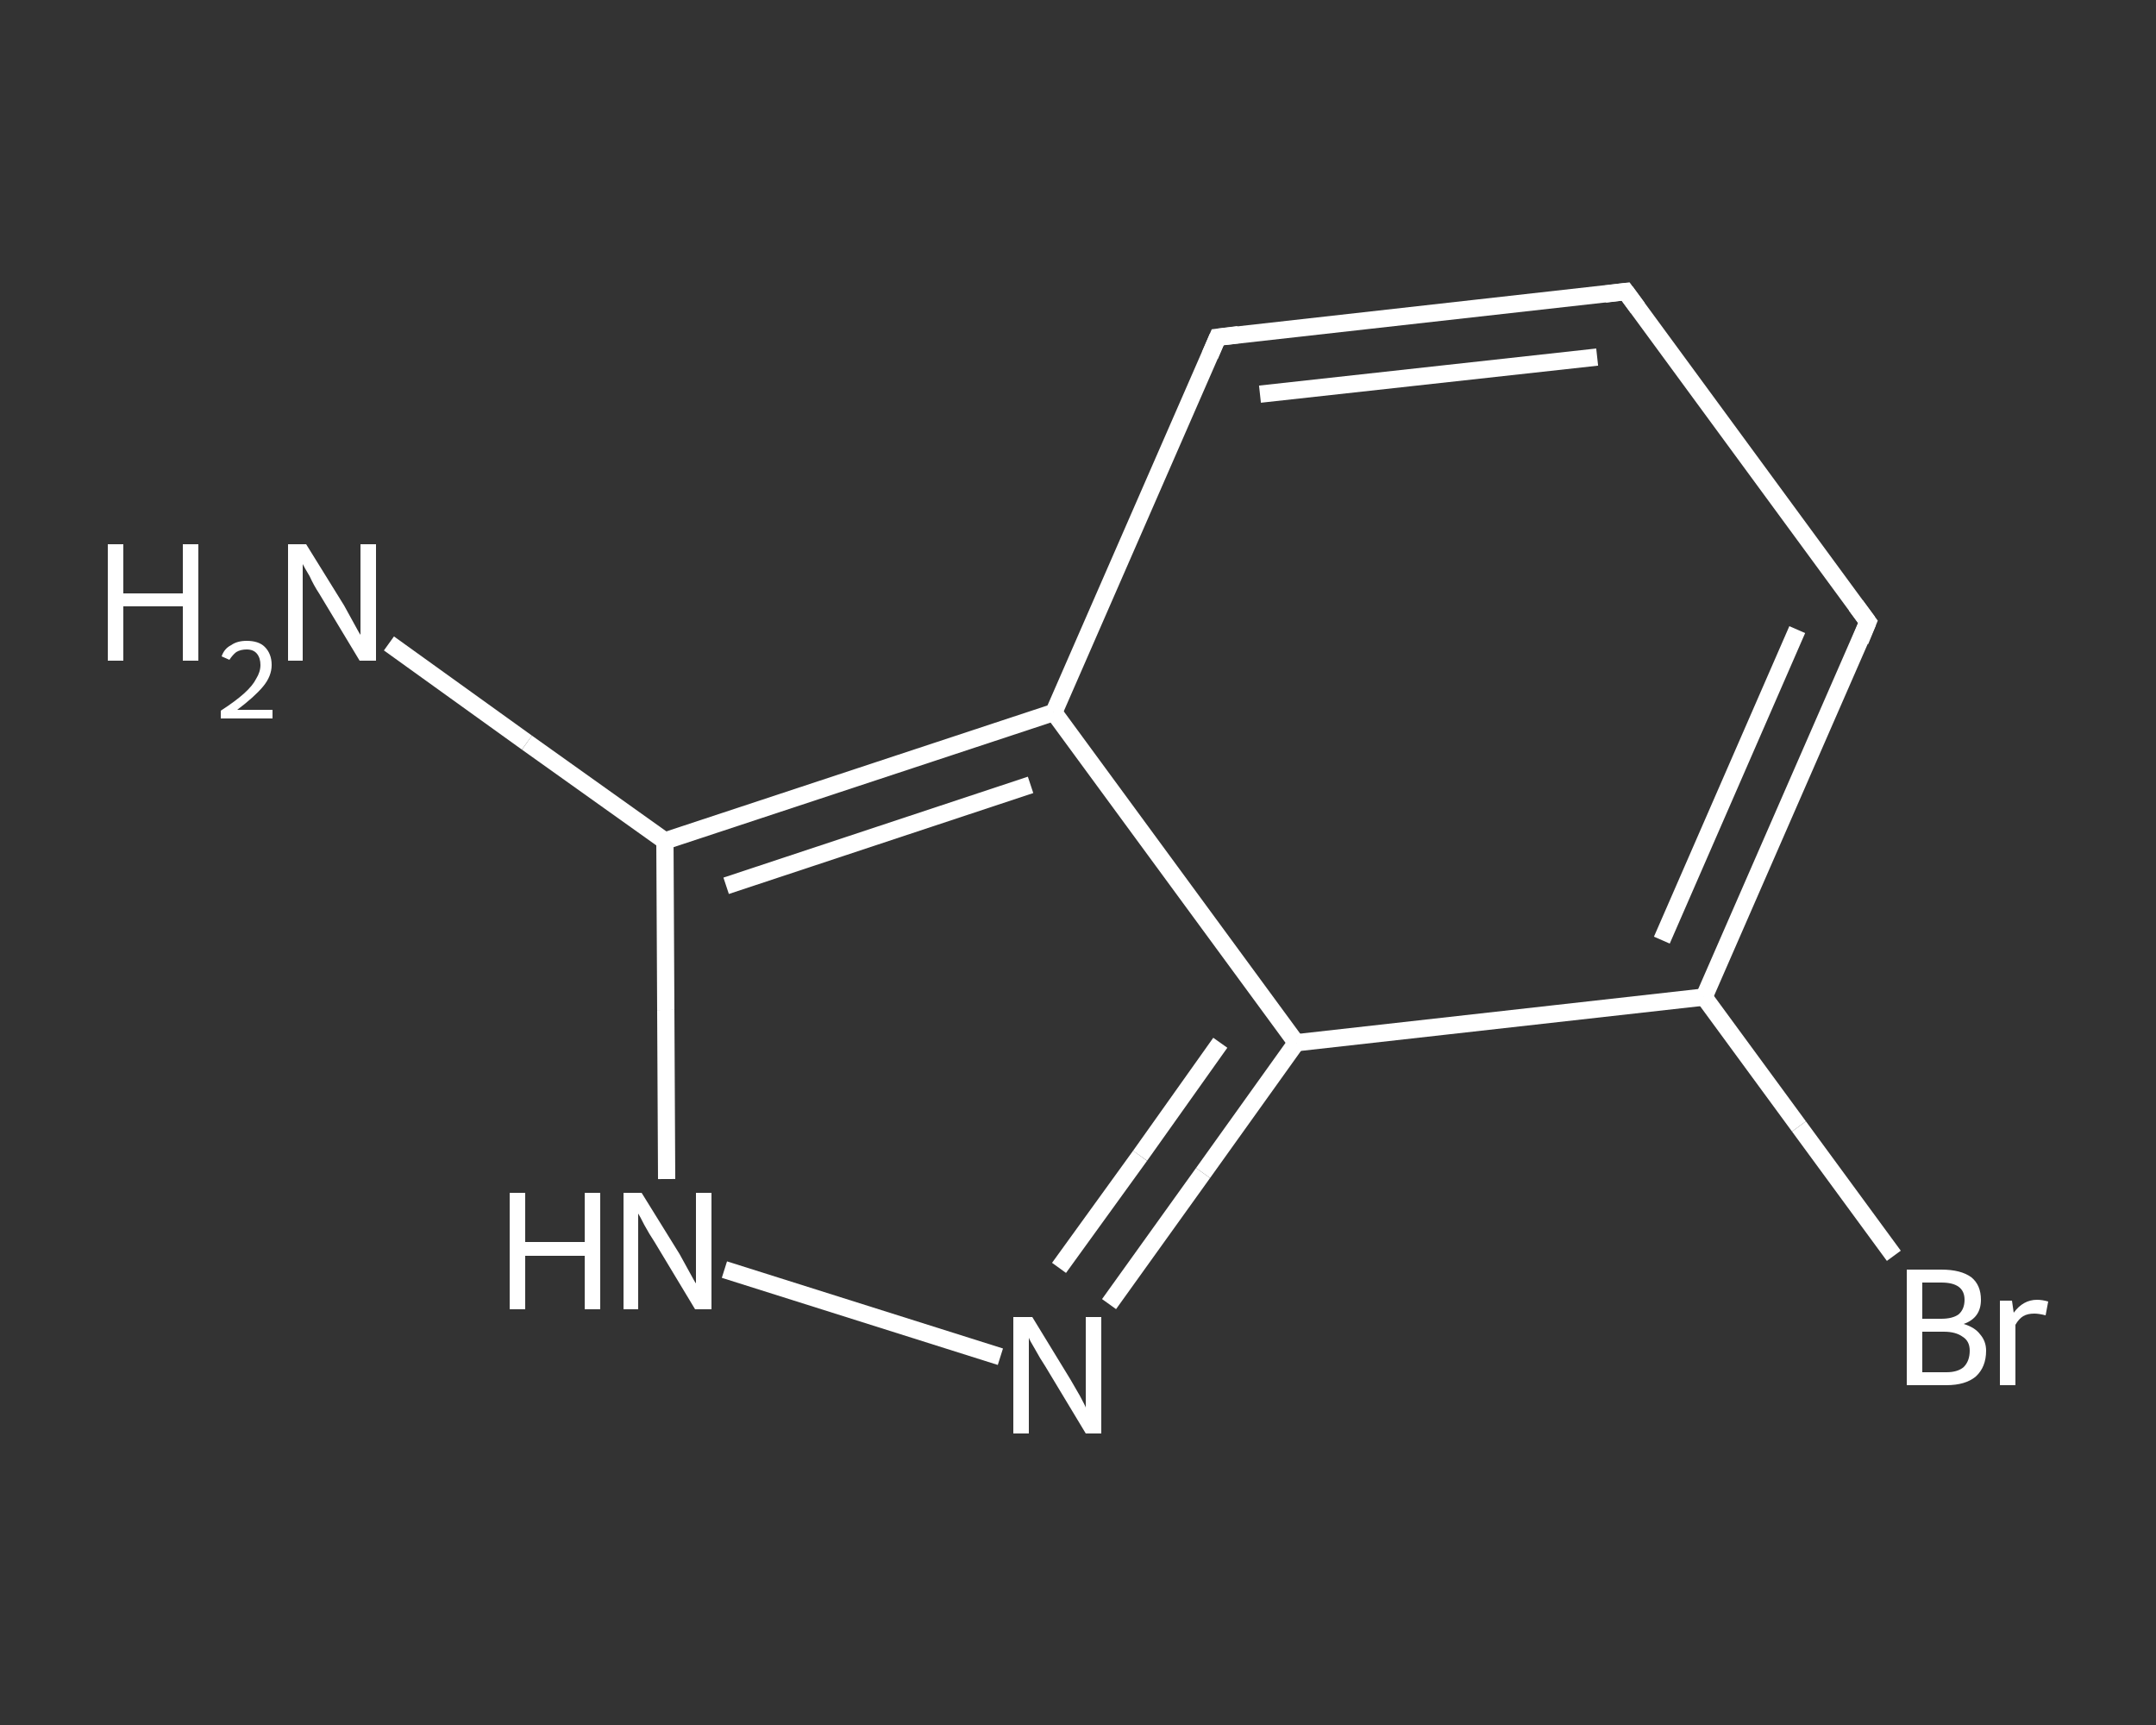 <?xml version='1.0' encoding='iso-8859-1'?>
<svg version='1.1' baseProfile='full'
              xmlns='http://www.w3.org/2000/svg'
                      xmlns:rdkit='http://www.rdkit.org/xml'
                      xmlns:xlink='http://www.w3.org/1999/xlink'
                  xml:space='preserve'
width='250px' height='200px' viewBox='0 0 250 200'>
<rect x="0" y="0" width="250" height="200" fill="#333333" stroke="none"/>
<!-- END OF HEADER -->
<rect style='opacity:1.0;fill:transparent;stroke:none' width='250.0' height='200.0' x='0.0' y='0.0'> </rect>
<path class='bond-0 atom-0 atom-1' d='M 45.1,74.6 L 61.1,86.1' style='fill:none;fill-rule:evenodd;stroke:#FFFFFF;stroke-width:2.0px;stroke-linecap:butt;stroke-linejoin:miter;stroke-opacity:1' />
<path class='bond-0 atom-0 atom-1' d='M 61.1,86.1 L 77.1,97.5' style='fill:none;fill-rule:evenodd;stroke:#FFFFFF;stroke-width:2.0px;stroke-linecap:butt;stroke-linejoin:miter;stroke-opacity:1' />
<path class='bond-1 atom-1 atom-2' d='M 77.1,97.5 L 77.2,117.1' style='fill:none;fill-rule:evenodd;stroke:#FFFFFF;stroke-width:2.0px;stroke-linecap:butt;stroke-linejoin:miter;stroke-opacity:1' />
<path class='bond-1 atom-1 atom-2' d='M 77.2,117.1 L 77.3,136.7' style='fill:none;fill-rule:evenodd;stroke:#FFFFFF;stroke-width:2.0px;stroke-linecap:butt;stroke-linejoin:miter;stroke-opacity:1' />
<path class='bond-2 atom-2 atom-3' d='M 84.0,147.2 L 116.0,157.3' style='fill:none;fill-rule:evenodd;stroke:#FFFFFF;stroke-width:2.0px;stroke-linecap:butt;stroke-linejoin:miter;stroke-opacity:1' />
<path class='bond-3 atom-3 atom-4' d='M 128.6,151.2 L 139.5,136.0' style='fill:none;fill-rule:evenodd;stroke:#FFFFFF;stroke-width:2.0px;stroke-linecap:butt;stroke-linejoin:miter;stroke-opacity:1' />
<path class='bond-3 atom-3 atom-4' d='M 139.5,136.0 L 150.3,120.9' style='fill:none;fill-rule:evenodd;stroke:#FFFFFF;stroke-width:2.0px;stroke-linecap:butt;stroke-linejoin:miter;stroke-opacity:1' />
<path class='bond-3 atom-3 atom-4' d='M 122.8,147.0 L 132.2,134.0' style='fill:none;fill-rule:evenodd;stroke:#FFFFFF;stroke-width:2.0px;stroke-linecap:butt;stroke-linejoin:miter;stroke-opacity:1' />
<path class='bond-3 atom-3 atom-4' d='M 132.2,134.0 L 141.5,120.9' style='fill:none;fill-rule:evenodd;stroke:#FFFFFF;stroke-width:2.0px;stroke-linecap:butt;stroke-linejoin:miter;stroke-opacity:1' />
<path class='bond-4 atom-4 atom-5' d='M 150.3,120.9 L 197.6,115.6' style='fill:none;fill-rule:evenodd;stroke:#FFFFFF;stroke-width:2.0px;stroke-linecap:butt;stroke-linejoin:miter;stroke-opacity:1' />
<path class='bond-5 atom-5 atom-6' d='M 197.6,115.6 L 208.6,130.6' style='fill:none;fill-rule:evenodd;stroke:#FFFFFF;stroke-width:2.0px;stroke-linecap:butt;stroke-linejoin:miter;stroke-opacity:1' />
<path class='bond-5 atom-5 atom-6' d='M 208.6,130.6 L 219.6,145.6' style='fill:none;fill-rule:evenodd;stroke:#FFFFFF;stroke-width:2.0px;stroke-linecap:butt;stroke-linejoin:miter;stroke-opacity:1' />
<path class='bond-6 atom-5 atom-7' d='M 197.6,115.6 L 216.6,72.1' style='fill:none;fill-rule:evenodd;stroke:#FFFFFF;stroke-width:2.0px;stroke-linecap:butt;stroke-linejoin:miter;stroke-opacity:1' />
<path class='bond-6 atom-5 atom-7' d='M 192.7,109.0 L 208.4,73.0' style='fill:none;fill-rule:evenodd;stroke:#FFFFFF;stroke-width:2.0px;stroke-linecap:butt;stroke-linejoin:miter;stroke-opacity:1' />
<path class='bond-7 atom-7 atom-8' d='M 216.6,72.1 L 188.5,33.8' style='fill:none;fill-rule:evenodd;stroke:#FFFFFF;stroke-width:2.0px;stroke-linecap:butt;stroke-linejoin:miter;stroke-opacity:1' />
<path class='bond-8 atom-8 atom-9' d='M 188.5,33.8 L 141.2,39.1' style='fill:none;fill-rule:evenodd;stroke:#FFFFFF;stroke-width:2.0px;stroke-linecap:butt;stroke-linejoin:miter;stroke-opacity:1' />
<path class='bond-8 atom-8 atom-9' d='M 185.2,41.4 L 146.1,45.7' style='fill:none;fill-rule:evenodd;stroke:#FFFFFF;stroke-width:2.0px;stroke-linecap:butt;stroke-linejoin:miter;stroke-opacity:1' />
<path class='bond-9 atom-9 atom-10' d='M 141.2,39.1 L 122.2,82.6' style='fill:none;fill-rule:evenodd;stroke:#FFFFFF;stroke-width:2.0px;stroke-linecap:butt;stroke-linejoin:miter;stroke-opacity:1' />
<path class='bond-10 atom-10 atom-1' d='M 122.2,82.6 L 77.1,97.5' style='fill:none;fill-rule:evenodd;stroke:#FFFFFF;stroke-width:2.0px;stroke-linecap:butt;stroke-linejoin:miter;stroke-opacity:1' />
<path class='bond-10 atom-10 atom-1' d='M 119.5,91.0 L 84.2,102.7' style='fill:none;fill-rule:evenodd;stroke:#FFFFFF;stroke-width:2.0px;stroke-linecap:butt;stroke-linejoin:miter;stroke-opacity:1' />
<path class='bond-11 atom-10 atom-4' d='M 122.2,82.6 L 150.3,120.9' style='fill:none;fill-rule:evenodd;stroke:#FFFFFF;stroke-width:2.0px;stroke-linecap:butt;stroke-linejoin:miter;stroke-opacity:1' />
<path d='M 215.7,74.3 L 216.6,72.1 L 215.2,70.2' style='fill:none;stroke:#FFFFFF;stroke-width:2.0px;stroke-linecap:butt;stroke-linejoin:miter;stroke-opacity:1;' />
<path d='M 189.9,35.7 L 188.5,33.8 L 186.1,34.1' style='fill:none;stroke:#FFFFFF;stroke-width:2.0px;stroke-linecap:butt;stroke-linejoin:miter;stroke-opacity:1;' />
<path d='M 143.6,38.8 L 141.2,39.1 L 140.3,41.2' style='fill:none;stroke:#FFFFFF;stroke-width:2.0px;stroke-linecap:butt;stroke-linejoin:miter;stroke-opacity:1;' />
<path class='atom-0' d='M 12.5 63.1
L 14.3 63.1
L 14.3 68.8
L 21.2 68.8
L 21.2 63.1
L 23.0 63.1
L 23.0 76.6
L 21.2 76.6
L 21.2 70.3
L 14.3 70.3
L 14.3 76.6
L 12.5 76.6
L 12.5 63.1
' fill='#FFFFFF'/>
<path class='atom-0' d='M 25.7 76.1
Q 26.0 75.2, 26.8 74.8
Q 27.5 74.3, 28.6 74.3
Q 30.0 74.3, 30.7 75.0
Q 31.5 75.8, 31.5 77.1
Q 31.5 78.4, 30.5 79.6
Q 29.5 80.8, 27.5 82.3
L 31.6 82.3
L 31.6 83.3
L 25.6 83.3
L 25.6 82.4
Q 27.3 81.3, 28.3 80.4
Q 29.3 79.5, 29.7 78.7
Q 30.2 77.9, 30.2 77.1
Q 30.2 76.3, 29.8 75.8
Q 29.4 75.3, 28.6 75.3
Q 27.9 75.3, 27.4 75.6
Q 27.0 75.9, 26.6 76.5
L 25.7 76.1
' fill='#FFFFFF'/>
<path class='atom-0' d='M 35.5 63.1
L 39.9 70.2
Q 40.3 70.9, 41.0 72.2
Q 41.7 73.5, 41.8 73.6
L 41.8 63.1
L 43.6 63.1
L 43.6 76.6
L 41.7 76.6
L 37.0 68.8
Q 36.4 67.9, 35.9 66.8
Q 35.3 65.8, 35.1 65.4
L 35.1 76.6
L 33.4 76.6
L 33.4 63.1
L 35.5 63.1
' fill='#FFFFFF'/>
<path class='atom-2' d='M 59.1 138.3
L 60.9 138.3
L 60.9 144.0
L 67.8 144.0
L 67.8 138.3
L 69.6 138.3
L 69.6 151.8
L 67.8 151.8
L 67.8 145.6
L 60.9 145.6
L 60.9 151.8
L 59.1 151.8
L 59.1 138.3
' fill='#FFFFFF'/>
<path class='atom-2' d='M 74.4 138.3
L 78.8 145.4
Q 79.2 146.1, 79.9 147.4
Q 80.6 148.7, 80.7 148.8
L 80.7 138.3
L 82.5 138.3
L 82.5 151.8
L 80.6 151.8
L 75.9 144.0
Q 75.3 143.1, 74.7 142.0
Q 74.2 141.0, 74.0 140.7
L 74.0 151.8
L 72.3 151.8
L 72.3 138.3
L 74.4 138.3
' fill='#FFFFFF'/>
<path class='atom-3' d='M 119.7 152.7
L 124.1 159.9
Q 124.5 160.6, 125.2 161.8
Q 125.9 163.1, 125.9 163.2
L 125.9 152.7
L 127.7 152.7
L 127.7 166.2
L 125.9 166.2
L 121.2 158.4
Q 120.6 157.5, 120.0 156.4
Q 119.4 155.4, 119.3 155.1
L 119.3 166.2
L 117.5 166.2
L 117.5 152.7
L 119.7 152.7
' fill='#FFFFFF'/>
<path class='atom-6' d='M 227.7 153.5
Q 229.0 153.9, 229.6 154.7
Q 230.3 155.5, 230.3 156.6
Q 230.3 158.5, 229.1 159.6
Q 227.9 160.6, 225.7 160.6
L 221.1 160.6
L 221.1 147.2
L 225.1 147.2
Q 227.4 147.2, 228.6 148.1
Q 229.7 149.0, 229.7 150.7
Q 229.7 152.8, 227.7 153.5
M 222.9 148.7
L 222.9 152.9
L 225.1 152.9
Q 226.4 152.9, 227.1 152.4
Q 227.8 151.8, 227.8 150.7
Q 227.8 148.7, 225.1 148.7
L 222.9 148.7
M 225.7 159.1
Q 227.0 159.1, 227.7 158.5
Q 228.4 157.8, 228.4 156.6
Q 228.4 155.5, 227.6 155.0
Q 226.8 154.4, 225.4 154.4
L 222.9 154.4
L 222.9 159.1
L 225.7 159.1
' fill='#FFFFFF'/>
<path class='atom-6' d='M 233.3 150.8
L 233.5 152.2
Q 234.6 150.7, 236.2 150.7
Q 236.8 150.7, 237.5 150.9
L 237.2 152.5
Q 236.4 152.3, 235.9 152.3
Q 235.1 152.3, 234.6 152.6
Q 234.1 152.9, 233.7 153.6
L 233.7 160.6
L 231.9 160.6
L 231.9 150.8
L 233.3 150.8
' fill='#FFFFFF'/>
</svg>
